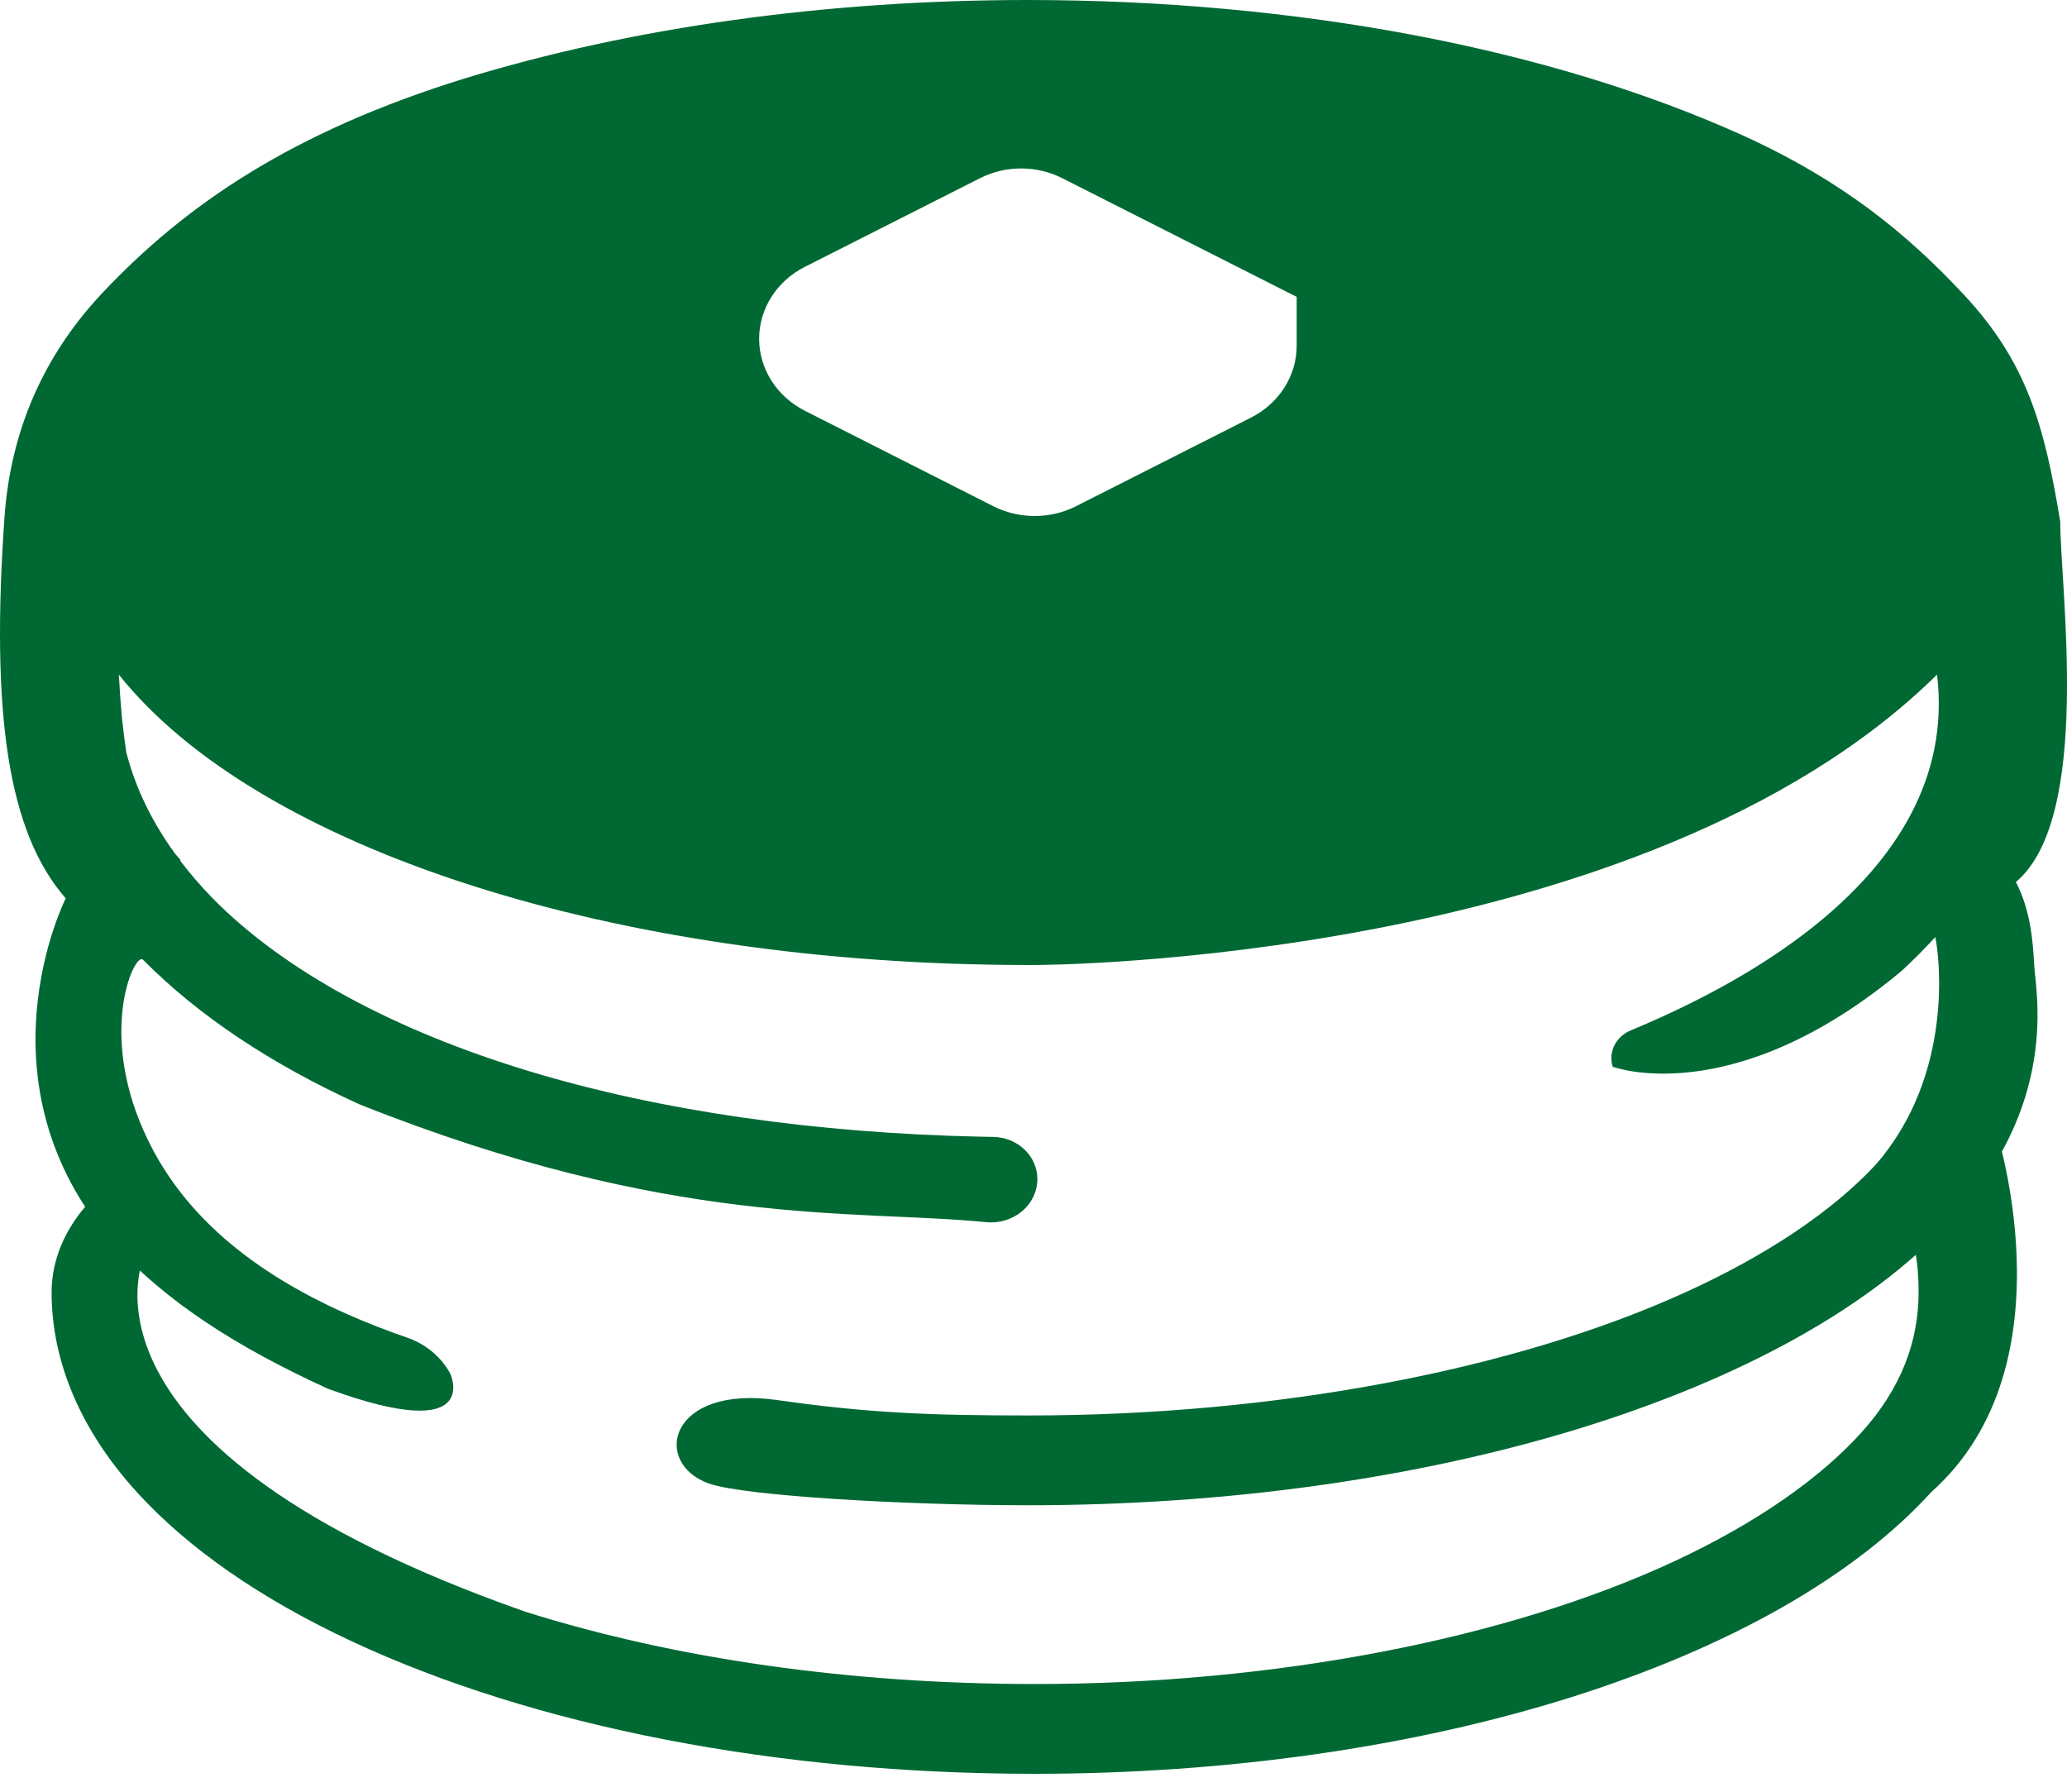 <?xml version="1.0" encoding="utf-8"?>
<svg xmlns="http://www.w3.org/2000/svg" width="30" height="26" viewBox="0 0 30 26" fill="none">
<path d="M18.82 4.308L15.42 2.587C15.046 2.397 14.595 2.397 14.221 2.587L11.682 3.872C11.273 4.079 11.018 4.48 11.018 4.916C11.018 5.352 11.273 5.753 11.682 5.961L14.417 7.346C14.792 7.535 15.242 7.535 15.617 7.346L18.155 6.061C18.564 5.854 18.82 5.453 18.82 5.017V4.308ZM4.768 20.156C3.404 19.534 2.423 18.889 1.661 18.071C-0.405 15.717 0.954 13.036 0.954 13.036C0.114 12.077 -0.134 10.354 0.065 7.508C0.145 6.374 0.551 5.252 1.469 4.269C2.692 2.964 4.251 1.911 6.742 1.139C9.172 0.395 11.998 0 14.919 0C18.823 0.002 22.515 0.704 25.312 1.973C26.743 2.625 27.685 3.398 28.501 4.274C29.418 5.255 29.672 6.173 29.902 7.57C29.902 8.534 30.371 11.867 29.258 12.799C29.31 12.902 29.354 13.006 29.387 13.112C29.465 13.358 29.505 13.621 29.525 14.018C29.541 14.363 29.913 16.055 28.275 17.753C27.137 18.972 25.285 20.001 22.923 20.729C20.551 21.458 17.783 21.843 14.919 21.843C13.204 21.843 10.808 21.712 10.287 21.527C9.457 21.23 9.702 20.09 11.285 20.317C12.607 20.506 13.511 20.54 14.935 20.54C18.496 20.54 21.969 19.888 24.466 18.751C25.646 18.214 26.602 17.572 27.229 16.895C28.365 15.586 28.147 13.865 28.088 13.598C27.936 13.766 27.772 13.931 27.597 14.091C25.146 16.134 23.407 15.48 23.407 15.48C23.339 15.269 23.45 15.044 23.665 14.954C24.872 14.448 28.476 12.816 28.114 9.789C23.847 13.996 15.039 14.003 15.039 14.003H14.918C8.947 14.004 3.748 12.326 1.725 9.79C1.736 10.003 1.751 10.209 1.769 10.406C1.788 10.589 1.81 10.764 1.833 10.917C1.964 11.426 2.2 11.919 2.542 12.389L2.622 12.481L2.614 12.488C2.764 12.685 2.921 12.866 3.091 13.04C4.12 14.083 5.709 14.948 7.686 15.546C9.58 16.119 11.837 16.445 14.255 16.495C14.296 16.496 14.351 16.497 14.412 16.498C14.769 16.502 15.056 16.774 15.056 17.109C15.056 17.485 14.709 17.774 14.311 17.735C12.395 17.544 9.767 17.837 5.219 16.026C3.936 15.443 2.877 14.737 2.075 13.926C1.963 13.813 1.456 14.867 2.031 16.282C2.507 17.456 3.57 18.604 5.908 19.41C6.181 19.504 6.405 19.692 6.536 19.935C6.536 19.935 7.013 20.975 4.77 20.156H4.768Z" fill="#006933"/>
<path d="M28.9 16.177C28.95 16.279 30.125 19.784 28.032 21.65C26.922 22.869 25.116 23.898 22.812 24.626C20.499 25.355 17.8 25.74 15.008 25.74C11.28 25.739 7.765 25.057 5.109 23.819C3.779 23.198 2.727 22.467 1.983 21.649C1.175 20.76 0.749 19.763 0.749 18.755C0.749 17.747 1.616 17.154 1.616 17.154L2.103 18.198C2.103 18.198 0.749 20.974 7.625 23.388C9.803 24.074 12.354 24.437 15.023 24.437C18.495 24.437 21.883 23.785 24.318 22.648C25.468 22.111 26.399 21.469 27.012 20.792C27.609 20.132 27.845 19.446 27.846 18.755C27.847 17.772 27.538 17.612 27.481 17.346C27.333 17.513 28.901 16.176 28.901 16.176L28.9 16.177Z" fill="#006933"/>
</svg>